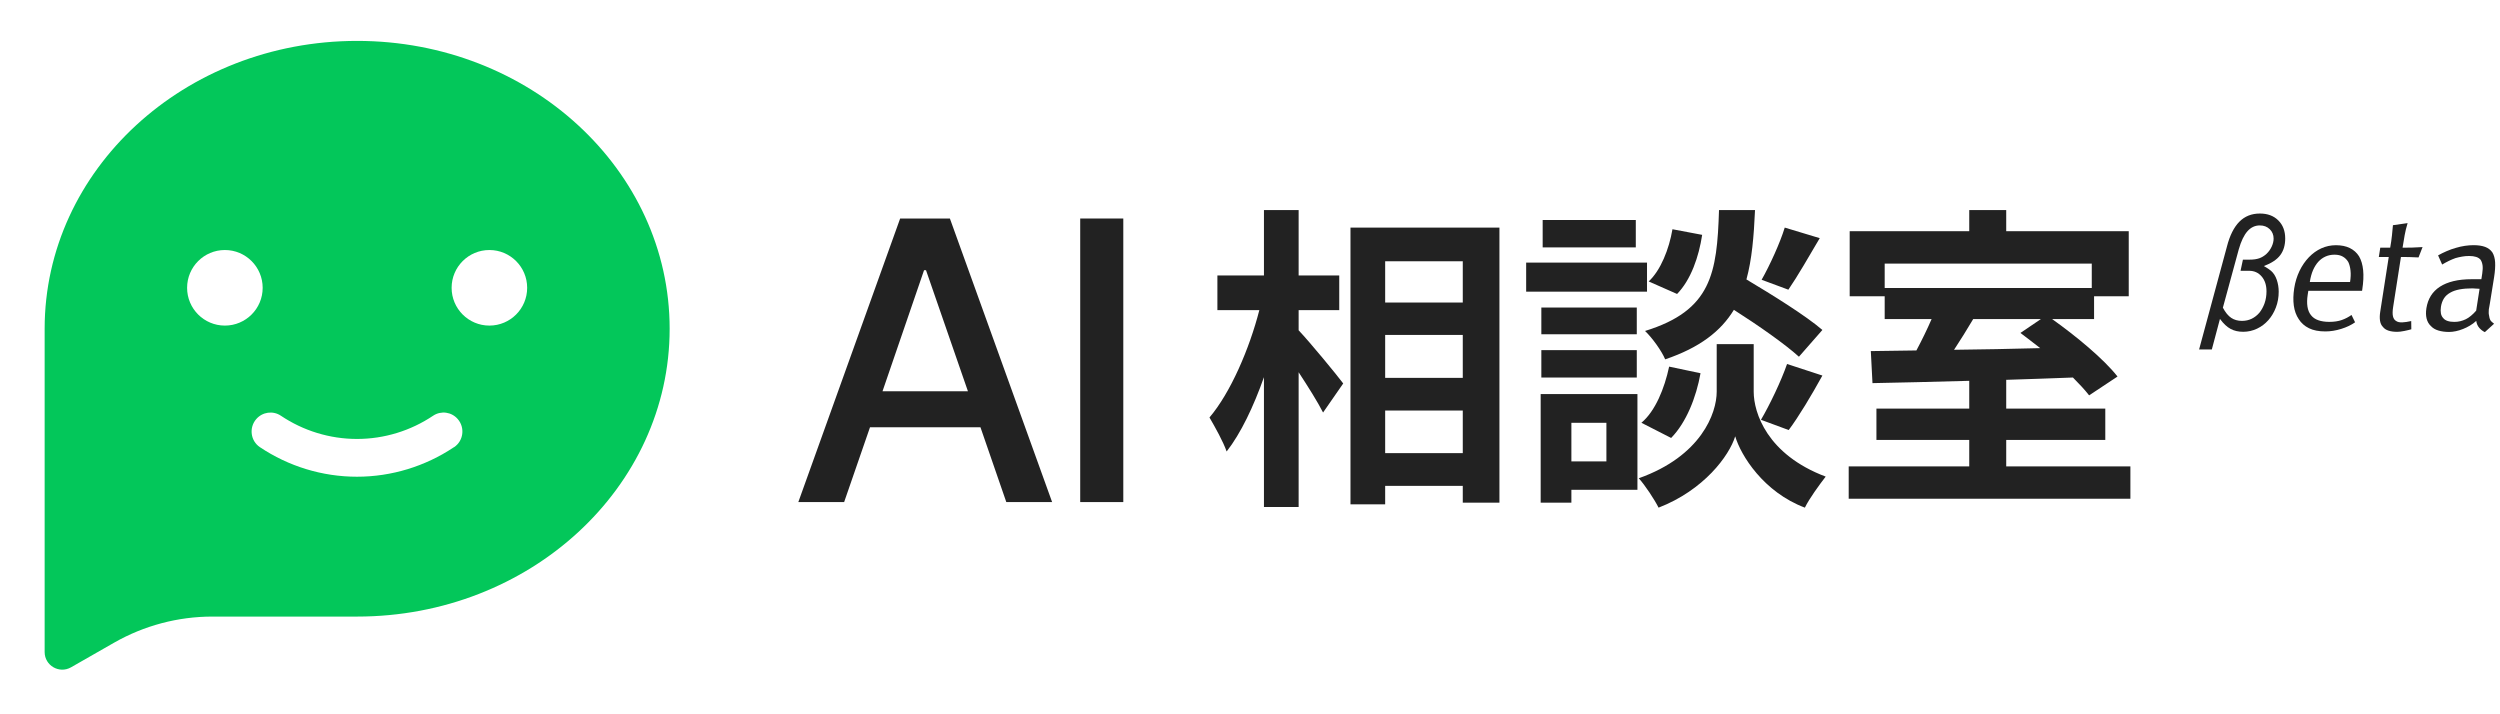 <svg width="119" height="34" viewBox="0 0 119 34" fill="none" xmlns="http://www.w3.org/2000/svg">
<path d="M101.407 22.199V23.739H87.998V22.199H93.736V20.941H89.318V19.448H93.736V18.127C92.007 18.174 90.411 18.214 89.13 18.237L89.051 16.712L91.221 16.681C91.472 16.209 91.731 15.683 91.944 15.188H89.711V14.103H88.045V11.006H93.736V10H95.496V11.006H101.328V14.103H99.678V15.188H97.681C98.821 15.997 100.142 17.09 100.794 17.923L99.442 18.819C99.246 18.567 98.978 18.277 98.672 17.97C97.611 18.009 96.542 18.049 95.496 18.08V19.448H100.212V20.941H95.496V22.199H101.407ZM89.711 13.71H99.568V12.547H89.711V13.71ZM93.013 16.65C94.309 16.634 95.709 16.61 97.115 16.571C96.785 16.32 96.471 16.068 96.172 15.848L97.147 15.188H93.924C93.633 15.683 93.311 16.194 93.013 16.65Z" fill="#222222"/>
<path d="M83.476 18.646C83.476 19.636 84.105 21.633 86.903 22.686C86.588 23.095 86.117 23.739 85.912 24.164C83.947 23.425 82.863 21.68 82.596 20.768C82.312 21.696 81.102 23.331 78.948 24.164C78.76 23.787 78.304 23.095 78.005 22.765C80.976 21.711 81.715 19.668 81.715 18.646V16.382H83.476V18.646ZM83.539 10C83.484 11.258 83.389 12.358 83.13 13.301C84.38 14.048 85.952 15.023 86.746 15.706L85.629 16.98C84.961 16.375 83.704 15.494 82.533 14.748C81.912 15.769 80.906 16.547 79.263 17.105C79.09 16.697 78.65 16.084 78.304 15.754C81.464 14.779 81.731 13.018 81.825 10H83.539ZM81.023 11.179C80.866 12.216 80.489 13.317 79.829 13.993L78.477 13.396C79.043 12.877 79.451 11.855 79.609 10.912L81.023 11.179ZM80.945 17.766C80.74 18.913 80.269 20.108 79.546 20.847L78.131 20.124C78.791 19.573 79.231 18.489 79.451 17.451L80.945 17.766ZM86.62 11.336C86.101 12.216 85.551 13.175 85.126 13.789L83.853 13.317C84.246 12.625 84.733 11.556 84.954 10.833L86.62 11.336ZM86.746 17.876C86.227 18.819 85.614 19.841 85.142 20.47L83.822 19.982C84.23 19.291 84.781 18.143 85.064 17.326L86.746 17.876ZM77.911 14.637V15.911H73.368V14.637H77.911ZM77.864 10.472V11.776H73.431V10.472H77.864ZM77.911 16.665V17.97H73.368V16.665H77.911ZM78.398 12.499V13.883H72.645V12.499H78.398ZM77.942 18.756V23.315H74.798V23.928H73.336V18.756H77.942ZM74.798 21.963H76.465V20.124H74.798V21.963Z" fill="#222222"/>
<path d="M71.373 10.833V23.928H69.628V23.126H65.934V24.007H64.283V10.833H71.373ZM63.748 13.113V14.763H61.815V15.722C62.365 16.304 63.646 17.86 63.937 18.253L62.978 19.636C62.727 19.141 62.263 18.402 61.815 17.719V24.132H60.164V17.954C59.669 19.353 59.064 20.627 58.388 21.491C58.231 21.035 57.838 20.328 57.571 19.872C58.569 18.701 59.473 16.602 59.944 14.763H57.948V13.113H60.164V10H61.815V13.113H63.748ZM65.934 21.57H69.628V19.542H65.934V21.57ZM65.934 17.986H69.628V15.942H65.934V17.986ZM65.934 14.402H69.628V12.437H65.934V14.402Z" fill="#222222"/>
<path d="M53.469 10.401V23.899H51.418V10.401H53.469Z" fill="#222222"/>
<path d="M40.181 23.899H38L42.847 10.401H45.215L50.081 23.899H47.9L46.67 20.338H41.412L40.181 23.899ZM42.008 18.623H46.073L44.078 12.862H43.985L42.008 18.623Z" fill="#222222"/>
<path d="M109.876 13.842L109.847 14.027C109.813 14.241 109.81 14.431 109.835 14.595C109.861 14.76 109.916 14.894 110.001 14.999C110.085 15.109 110.201 15.19 110.348 15.242C110.495 15.294 110.67 15.321 110.872 15.321C111.105 15.321 111.303 15.291 111.47 15.232C111.637 15.173 111.791 15.093 111.932 14.992L112.102 15.341C111.922 15.47 111.703 15.574 111.443 15.655C111.184 15.736 110.931 15.776 110.685 15.776C110.375 15.776 110.115 15.726 109.907 15.623C109.698 15.52 109.536 15.376 109.419 15.19C109.298 15.009 109.219 14.793 109.185 14.544C109.152 14.294 109.158 14.023 109.204 13.726C109.25 13.427 109.335 13.15 109.456 12.898C109.577 12.646 109.728 12.427 109.906 12.242C110.08 12.062 110.275 11.921 110.494 11.821C110.712 11.722 110.945 11.672 111.191 11.672C111.448 11.672 111.668 11.717 111.852 11.807C112.036 11.898 112.183 12.028 112.291 12.201C112.394 12.377 112.459 12.598 112.486 12.861C112.512 13.125 112.498 13.432 112.444 13.779L112.434 13.843H109.872L109.876 13.842ZM111.863 13.422C111.895 13.222 111.902 13.043 111.885 12.883C111.869 12.724 111.833 12.587 111.779 12.473C111.714 12.363 111.627 12.277 111.521 12.216C111.415 12.154 111.281 12.123 111.122 12.123C110.967 12.123 110.826 12.152 110.698 12.209C110.571 12.265 110.458 12.346 110.359 12.452C110.254 12.566 110.169 12.703 110.099 12.862C110.03 13.022 109.98 13.208 109.947 13.422H111.861H111.863Z" fill="#222222"/>
<path d="M114.359 11.789C114.503 11.789 114.649 11.789 114.795 11.786C114.941 11.783 115.113 11.775 115.314 11.761L115.122 12.254C114.964 12.245 114.815 12.239 114.676 12.236C114.536 12.233 114.405 12.232 114.285 12.232L113.913 14.616C113.883 14.807 113.881 14.954 113.906 15.059C113.931 15.165 113.982 15.238 114.057 15.28C114.126 15.328 114.222 15.35 114.344 15.345C114.465 15.341 114.609 15.319 114.774 15.282L114.779 15.674C114.749 15.683 114.702 15.695 114.642 15.71C114.582 15.723 114.52 15.739 114.455 15.752C114.384 15.766 114.319 15.778 114.258 15.785C114.197 15.792 114.147 15.795 114.108 15.795C113.944 15.795 113.804 15.776 113.689 15.737C113.574 15.699 113.487 15.64 113.426 15.559C113.355 15.488 113.31 15.392 113.29 15.27C113.27 15.149 113.273 15.007 113.298 14.845L113.704 12.233H113.232L113.301 11.79H113.773C113.81 11.585 113.838 11.392 113.857 11.208C113.875 11.026 113.891 10.863 113.904 10.719L114.602 10.62C114.542 10.82 114.495 11.011 114.462 11.194C114.428 11.377 114.395 11.576 114.362 11.79L114.359 11.789Z" fill="#222222"/>
<path d="M118.718 15.41L118.279 15.809C118.184 15.766 118.096 15.699 118.016 15.609C117.936 15.519 117.886 15.406 117.869 15.274C117.779 15.359 117.678 15.434 117.569 15.498C117.461 15.563 117.352 15.616 117.243 15.659C117.124 15.706 117.01 15.742 116.896 15.765C116.784 15.789 116.676 15.801 116.575 15.801C116.386 15.801 116.217 15.778 116.067 15.733C115.916 15.688 115.796 15.615 115.706 15.515C115.609 15.425 115.543 15.308 115.507 15.166C115.471 15.024 115.467 14.859 115.496 14.673C115.531 14.45 115.602 14.252 115.708 14.081C115.815 13.91 115.959 13.765 116.142 13.646C116.319 13.531 116.534 13.443 116.785 13.382C117.036 13.321 117.329 13.29 117.663 13.29H118.113L118.155 13.019C118.179 12.861 118.184 12.731 118.169 12.627C118.154 12.523 118.122 12.434 118.075 12.363C118.022 12.302 117.95 12.255 117.86 12.228C117.77 12.199 117.66 12.185 117.529 12.185C117.413 12.185 117.301 12.194 117.195 12.214C117.088 12.232 116.984 12.257 116.882 12.285C116.775 12.324 116.669 12.367 116.568 12.417C116.466 12.467 116.358 12.526 116.246 12.592L116.053 12.156C116.18 12.084 116.314 12.018 116.458 11.956C116.6 11.894 116.747 11.841 116.9 11.798C117.042 11.756 117.184 11.723 117.328 11.702C117.471 11.681 117.608 11.67 117.738 11.67C117.96 11.67 118.146 11.698 118.291 11.752C118.437 11.806 118.552 11.894 118.635 12.012C118.712 12.136 118.756 12.295 118.768 12.487C118.779 12.68 118.763 12.914 118.72 13.19L118.519 14.439C118.512 14.487 118.503 14.534 118.494 14.582C118.483 14.629 118.475 14.677 118.468 14.724C118.466 14.767 118.465 14.811 118.463 14.856C118.46 14.901 118.463 14.943 118.472 14.981C118.49 15.109 118.513 15.196 118.54 15.241C118.567 15.286 118.626 15.342 118.717 15.409L118.718 15.41ZM118.026 13.746C117.978 13.746 117.915 13.743 117.839 13.736C117.763 13.729 117.715 13.726 117.696 13.726C117.463 13.726 117.258 13.742 117.079 13.775C116.9 13.809 116.749 13.861 116.627 13.933C116.499 14.005 116.4 14.096 116.33 14.207C116.26 14.319 116.212 14.451 116.189 14.602C116.171 14.722 116.17 14.826 116.187 14.916C116.204 15.006 116.24 15.08 116.295 15.137C116.343 15.2 116.411 15.246 116.502 15.276C116.591 15.307 116.698 15.322 116.824 15.322C116.922 15.322 117.015 15.312 117.106 15.29C117.196 15.269 117.286 15.236 117.375 15.194C117.46 15.151 117.542 15.097 117.621 15.029C117.702 14.962 117.783 14.883 117.866 14.787L118.028 13.744L118.026 13.746Z" fill="#222222"/>
<path d="M106.003 11.731C106.139 11.206 106.336 10.814 106.594 10.553C106.852 10.293 107.177 10.164 107.572 10.164C107.935 10.164 108.226 10.272 108.446 10.49C108.666 10.707 108.776 10.995 108.776 11.353C108.776 11.671 108.697 11.935 108.541 12.144C108.385 12.353 108.125 12.527 107.761 12.664C107.842 12.709 107.908 12.749 107.958 12.785C108.009 12.821 108.056 12.855 108.101 12.891C108.223 12.998 108.313 13.14 108.374 13.319C108.435 13.499 108.466 13.687 108.466 13.884C108.466 14.151 108.422 14.402 108.333 14.634C108.245 14.866 108.125 15.067 107.973 15.24C107.821 15.411 107.642 15.546 107.435 15.645C107.228 15.743 107.008 15.793 106.776 15.793C106.543 15.793 106.349 15.748 106.178 15.656C106.006 15.565 105.836 15.406 105.67 15.18L105.283 16.634H104.677L106.003 11.733V11.731ZM106.761 12.359H107.087C107.268 12.359 107.42 12.337 107.542 12.294C107.663 12.252 107.776 12.182 107.883 12.086C107.989 11.986 108.072 11.869 108.133 11.738C108.193 11.607 108.224 11.48 108.224 11.36C108.224 11.178 108.162 11.028 108.039 10.909C107.915 10.789 107.758 10.73 107.566 10.73C107.339 10.73 107.142 10.823 106.979 11.007C106.815 11.191 106.677 11.478 106.566 11.866L105.809 14.646C105.93 14.873 106.062 15.035 106.207 15.131C106.35 15.227 106.521 15.274 106.718 15.274C106.884 15.274 107.038 15.241 107.179 15.173C107.321 15.104 107.444 15.007 107.551 14.881C107.651 14.755 107.732 14.606 107.794 14.435C107.854 14.263 107.885 14.074 107.885 13.867C107.885 13.574 107.808 13.338 107.654 13.159C107.5 12.979 107.302 12.89 107.059 12.89H106.65L106.763 12.36L106.761 12.359Z" fill="#222222"/>
<path d="M17 1.947C8.784 1.947 2.125 8.082 2.125 15.648V31.037C2.125 31.68 2.82 32.083 3.379 31.765L5.431 30.592C6.856 29.778 8.468 29.349 10.11 29.349H17C25.216 29.349 31.875 23.214 31.875 15.648C31.875 8.082 25.216 1.947 17 1.947ZM10.705 15.498C9.711 15.498 8.906 14.693 8.906 13.7C8.906 12.706 9.711 11.901 10.705 11.901C11.698 11.901 12.503 12.706 12.503 13.7C12.503 14.693 11.698 15.498 10.705 15.498ZM21.615 21.286H21.608C20.246 22.197 18.64 22.692 16.991 22.692C15.341 22.692 13.735 22.197 12.373 21.286C11.924 20.987 11.844 20.359 12.196 19.95C12.492 19.607 12.994 19.538 13.366 19.786C14.437 20.505 15.697 20.894 16.993 20.894C18.29 20.894 19.55 20.505 20.62 19.786C20.996 19.537 21.498 19.607 21.791 19.95C22.142 20.355 22.063 20.987 21.614 21.286H21.615ZM23.295 15.498C22.302 15.498 21.497 14.693 21.497 13.7C21.497 12.706 22.302 11.901 23.295 11.901C24.289 11.901 25.093 12.706 25.093 13.7C25.093 14.693 24.289 15.498 23.295 15.498Z" fill="#03C75A"/>
</svg>
